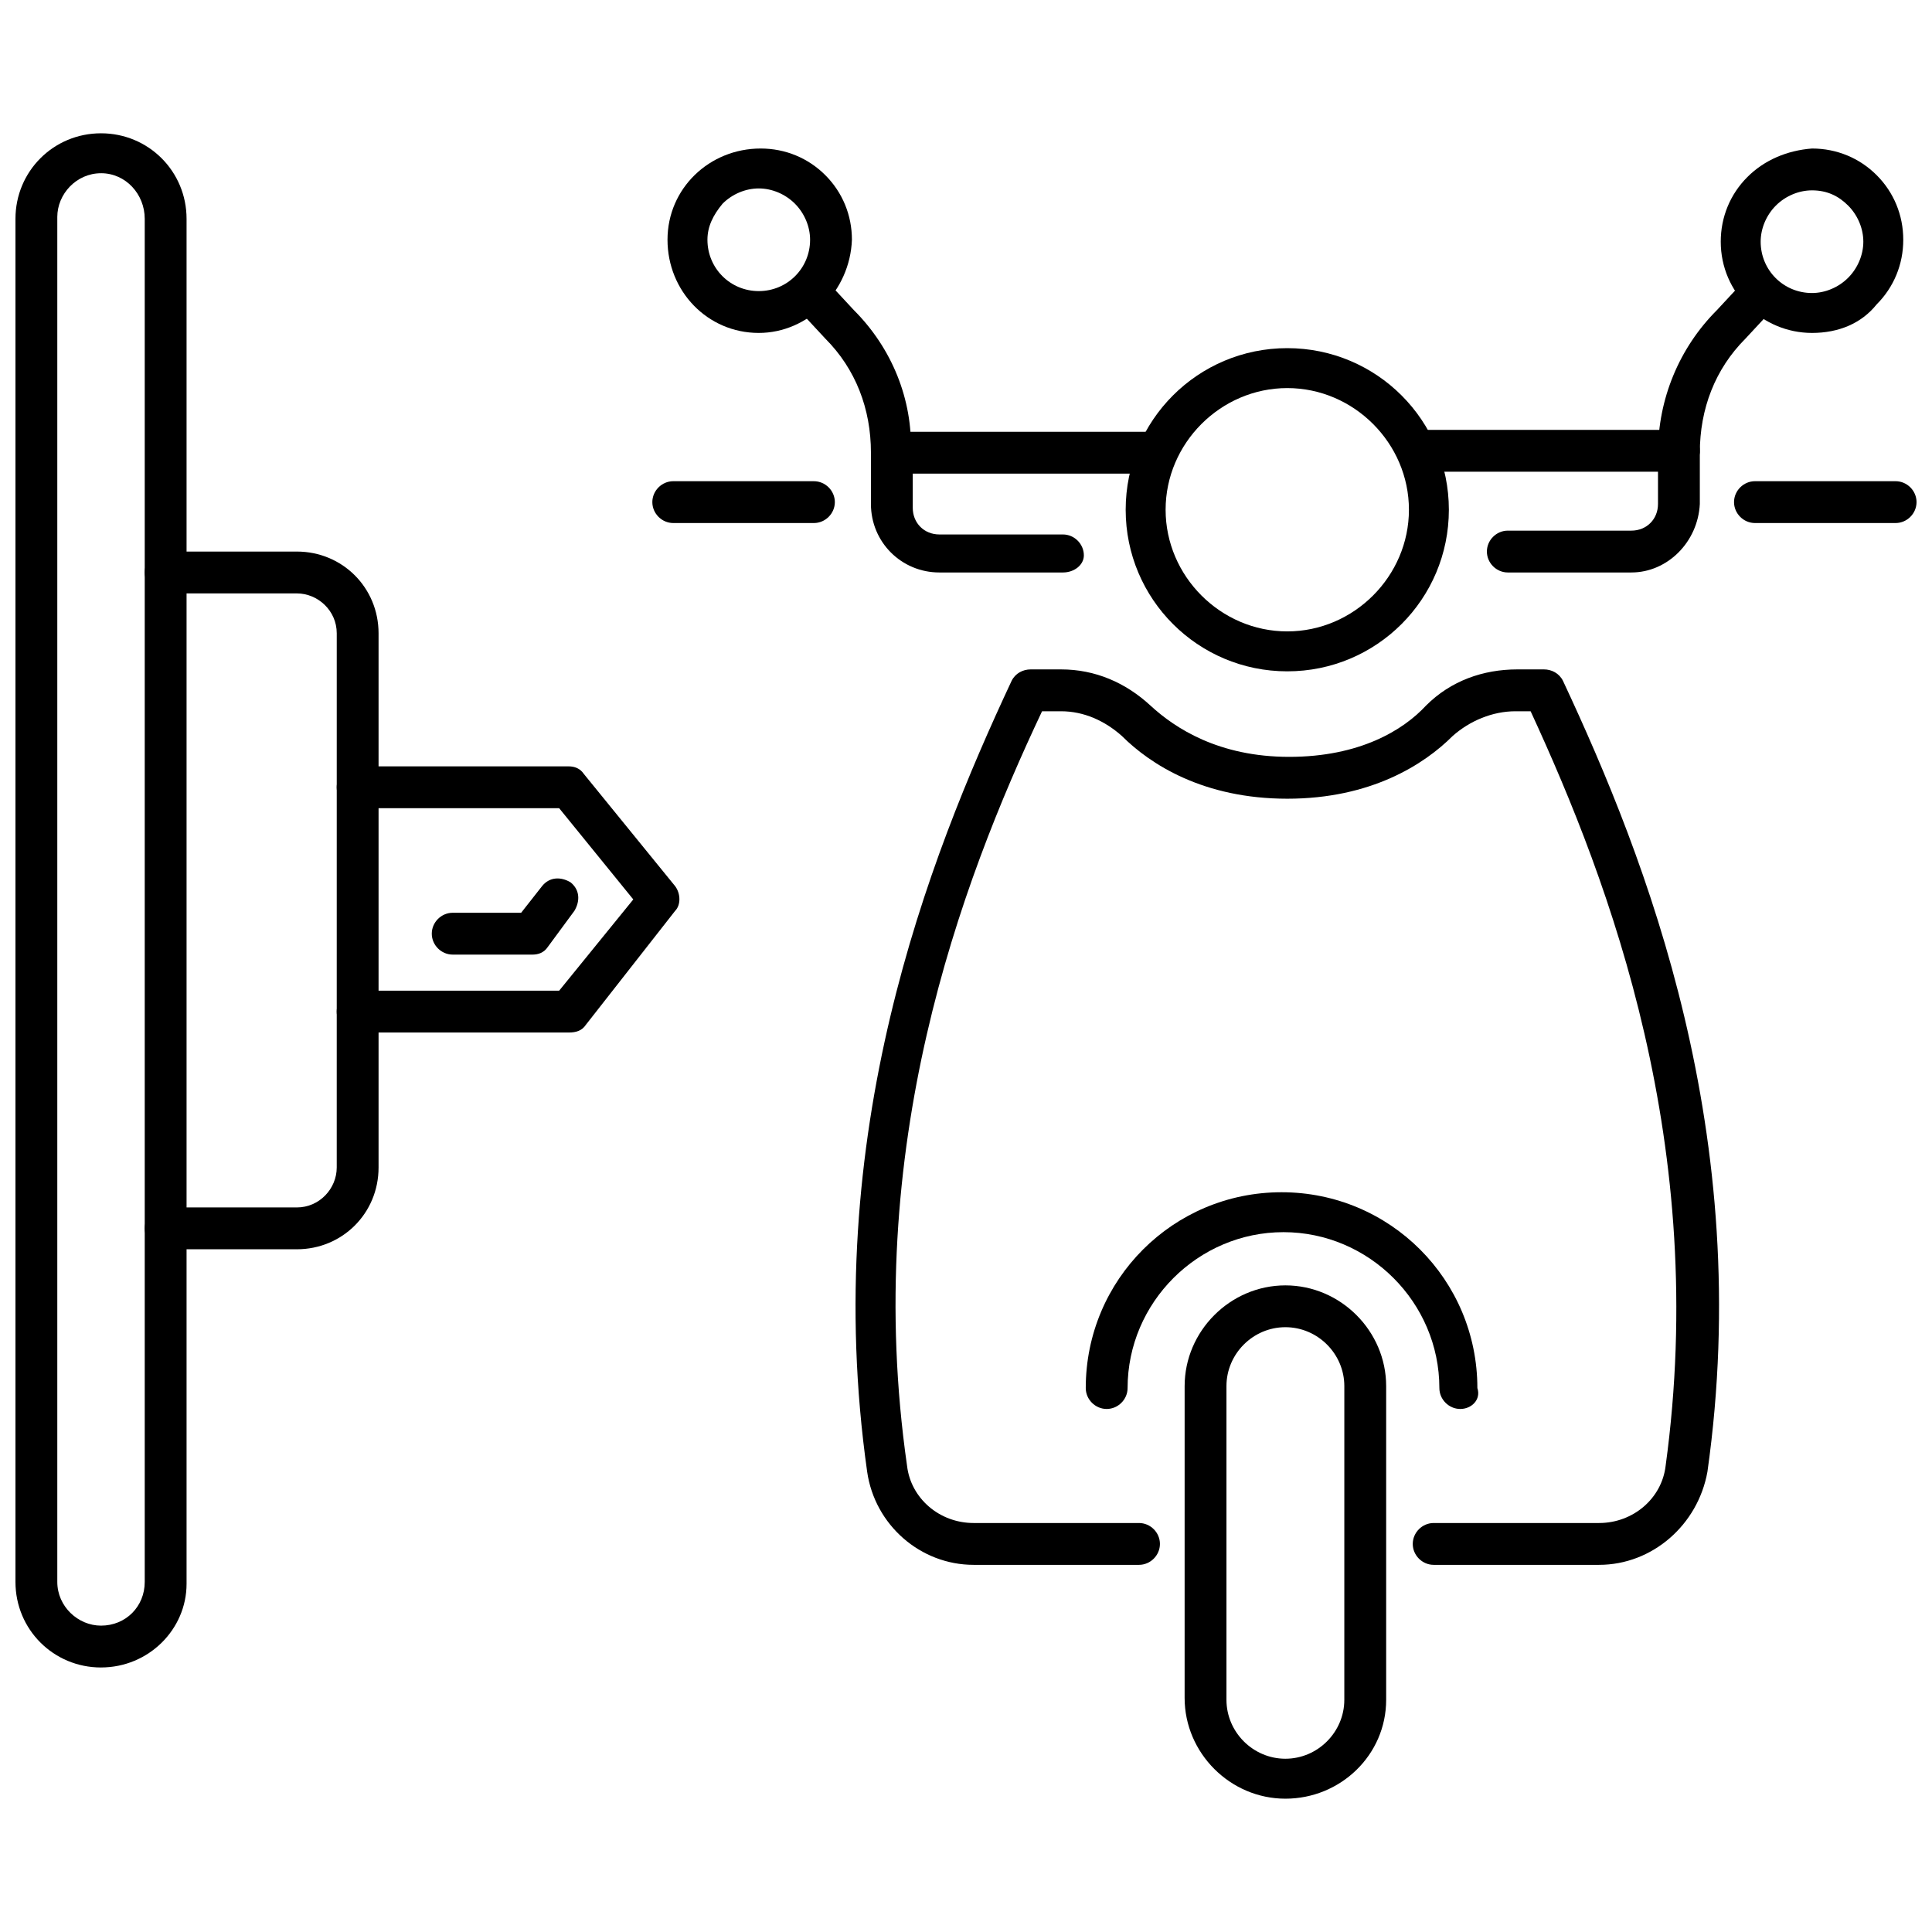 <?xml version="1.0" encoding="UTF-8"?>
<!-- Uploaded to: ICON Repo, www.iconrepo.com, Generator: ICON Repo Mixer Tools -->
<svg width="800px" height="800px" version="1.1" viewBox="144 144 512 512" xmlns="http://www.w3.org/2000/svg">
 <defs>
  <clipPath id="b">
   <path d="m148.09 179h45.906v407h-45.906z"/>
  </clipPath>
  <clipPath id="a">
   <path d="m603 271h48.902v12h-48.902z"/>
  </clipPath>
 </defs>
 <path d="m222.66 475.07h-34.762c-3.023 0-5.543-2.519-5.543-5.543 0-3.023 2.519-5.543 5.543-5.543h34.762c6.047 0 10.578-5.039 10.578-10.578l0.004-141.57c0-6.047-5.039-10.578-10.578-10.578l-34.766-0.004c-3.023 0-5.543-2.519-5.543-5.543 0-3.023 2.519-5.543 5.543-5.543h34.762c12.09 0 21.664 9.574 21.664 21.664v141.57c0 12.094-9.57 21.668-21.664 21.668z"/>
 <path d="m294.7 417.63h-55.922c-3.023 0-5.543-2.519-5.543-5.543 0-3.023 2.519-5.543 5.543-5.543h53.402l19.648-24.184-19.648-24.184-53.402 0.004c-3.023 0-5.543-2.519-5.543-5.543s2.519-5.543 5.543-5.543h55.922c1.512 0 3.023 0.504 4.031 2.016l24.184 29.727c1.512 2.016 1.512 5.039 0 6.551l-23.68 30.227c-1.008 1.512-2.519 2.016-4.535 2.016z"/>
 <path d="m285.13 396.98h-21.16c-3.023 0-5.543-2.519-5.543-5.543 0-3.023 2.519-5.543 5.543-5.543h18.137l5.543-7.055c2.016-2.519 5.039-2.519 7.559-1.008 2.519 2.016 2.519 5.039 1.008 7.559l-7.055 9.574c-1.008 1.512-2.519 2.016-4.031 2.016z"/>
 <g clip-path="url(#b)">
  <path d="m170.77 585.9c-12.594 0-22.672-10.078-22.672-22.672v-361.23c0-12.594 10.078-22.672 22.672-22.672s22.672 10.078 22.672 22.672v361.73c0 12.094-10.078 22.168-22.672 22.168zm0-395.99c-6.551 0-11.586 5.543-11.586 11.586v361.73c0 6.551 5.543 11.586 11.586 11.586 6.551 0 11.586-5.039 11.586-11.586v-361.23c0-6.547-5.035-12.09-11.586-12.09z"/>
 </g>
 <path d="m485.14 321.91c-23.68 0-42.824-19.145-42.824-42.824 0-23.68 19.145-42.824 42.824-42.824s42.824 19.145 42.824 42.824c0 23.68-19.145 42.824-42.824 42.824zm0-75.066c-17.633 0-32.242 14.609-32.242 32.242 0 17.633 14.609 32.242 32.242 32.242s32.242-14.609 32.242-32.242c0.004-17.633-14.605-32.242-32.242-32.242z"/>
 <path d="m576.33 295.71h-32.746c-3.023 0-5.543-2.519-5.543-5.543 0-3.023 2.519-5.543 5.543-5.543h32.746c4.031 0 7.055-3.023 7.055-7.055v-8.562h-63.48c-3.023 0-5.543-2.519-5.543-5.543 0-3.023 2.519-5.543 5.543-5.543h69.023c3.023 0 5.543 2.519 5.543 5.543v14.105c-0.508 10.078-8.57 18.141-18.141 18.141z"/>
 <path d="m588.93 269.51c-3.023 0-5.543-2.519-5.543-5.543 0-14.105 5.543-27.711 15.617-37.785l6.551-7.055c2.016-2.016 5.543-2.016 7.559 0s2.016 5.543 0 7.559l-6.551 7.055c-8.062 8.062-12.09 18.641-12.09 30.23-0.504 3.019-2.519 5.539-5.543 5.539z"/>
 <path d="m624.2 232.23c-13.098 0-24.184-10.578-24.184-24.184 0-6.551 2.519-12.594 7.055-17.129 4.531-4.535 10.578-7.055 17.129-7.559 6.551 0 12.594 2.519 17.129 7.055 4.535 4.535 7.055 10.578 7.055 17.129s-2.519 12.594-7.055 17.129c-4.031 5.039-10.078 7.559-17.129 7.559 0.504 0 0.504 0 0 0zm0-37.785c-3.527 0-7.055 1.512-9.574 4.031-2.519 2.519-4.031 6.047-4.031 9.574 0 7.559 6.047 13.602 13.602 13.602 3.527 0 7.055-1.512 9.574-4.031 2.519-2.519 4.031-6.047 4.031-9.574s-1.512-7.055-4.031-9.574c-2.519-2.516-5.543-4.027-9.57-4.027z"/>
 <path d="m380.35 269.51c-3.023 0-5.543-2.519-5.543-5.543 0-11.586-4.031-22.168-12.09-30.23l-6.551-7.055c-2.016-2.016-2.016-5.543 0-7.559s5.543-2.016 7.559 0l6.551 7.055c10.078 10.078 15.617 23.68 15.113 37.785 0.5 3.027-2.019 5.547-5.039 5.547z"/>
 <path d="m345.08 232.23s-0.504 0 0 0c-13.602 0-24.184-11.082-24.184-24.688 0-13.602 11.082-24.184 24.688-24.184 6.551 0 12.594 2.519 17.129 7.055 4.535 4.535 7.055 10.578 7.055 17.129-0.504 13.602-11.586 24.688-24.688 24.688zm-13.602-24.688c0 7.559 6.047 13.602 13.602 13.602 7.559 0 13.602-6.047 13.602-13.602 0-3.527-1.512-7.055-4.031-9.574-2.519-2.519-6.047-4.031-9.574-4.031s-7.055 1.512-9.574 4.031c-2.512 3.023-4.023 6.047-4.023 9.574z"/>
 <path d="m484.64 620.67c-14.609 0-26.703-12.09-26.703-26.703l0.004-82.625c0-14.609 12.09-26.703 26.703-26.703 14.609 0 26.703 12.09 26.703 26.703v83.129c-0.004 14.609-12.094 26.199-26.707 26.199zm0-124.95c-8.566 0-15.617 7.055-15.617 15.617v83.129c0 8.566 7.055 15.617 15.617 15.617 8.566 0 15.617-7.055 15.617-15.617l0.004-83.129c0-8.562-7.055-15.617-15.621-15.617z"/>
 <path d="m567.77 558.7h-43.832c-3.023 0-5.543-2.519-5.543-5.543s2.519-5.543 5.543-5.543h43.832c9.07 0 16.625-6.551 17.633-15.113 11.586-84.641-14.609-154.16-35.77-200.01h-4.031c-6.047 0-12.09 2.519-16.625 6.551-7.559 7.559-21.664 16.625-43.832 16.625s-36.273-9.07-43.832-16.625c-4.535-4.031-10.078-6.551-16.121-6.551h-5.035c-21.664 45.848-47.863 115.88-35.77 200.01 1.008 8.566 8.566 15.113 17.633 15.113h43.832c3.023 0 5.543 2.519 5.543 5.543s-2.519 5.543-5.543 5.543h-43.832c-14.105 0-26.199-10.578-28.215-24.688-12.594-89.176 16.121-162.23 38.289-209.59 1.008-2.016 3.023-3.023 5.039-3.023h8.062c9.07 0 17.129 3.527 23.68 9.574 6.551 6.047 18.137 13.602 36.777 13.602 18.641 0 30.23-7.055 36.273-13.602 6.551-6.551 15.113-9.574 24.184-9.574h7.055c2.016 0 4.031 1.008 5.039 3.023 22.168 47.359 50.883 120.41 38.289 209.59-2.523 14.105-14.613 24.688-28.723 24.688z"/>
 <path d="m530.99 517.39c-3.023 0-5.543-2.519-5.543-5.543 0-22.672-18.641-41.312-41.312-41.312-22.672 0-41.312 18.641-41.312 41.312 0 3.023-2.519 5.543-5.543 5.543-3.023 0-5.543-2.519-5.543-5.543 0-28.719 23.176-51.891 51.891-51.891 28.719 0 51.891 23.176 51.891 51.891 1.016 3.023-1.504 5.543-4.527 5.543z"/>
 <g clip-path="url(#a)">
  <path d="m646.36 282.61h-37.281c-3.023 0-5.543-2.519-5.543-5.543 0-3.023 2.519-5.543 5.543-5.543h37.281c3.023 0 5.543 2.519 5.543 5.543-0.004 3.027-2.523 5.543-5.543 5.543z"/>
 </g>
 <path d="m425.69 295.71h-32.746c-10.078 0-18.137-8.062-18.137-18.137v-13.605c0-3.023 2.519-5.543 5.543-5.543l70.027 0.004c3.023 0 5.543 2.519 5.543 5.543 0 3.023-2.519 5.543-5.543 5.543l-64.488-0.004v9.07c0 4.031 3.023 7.055 7.055 7.055h32.746c3.023 0 5.543 2.519 5.543 5.543 0 2.516-2.519 4.531-5.543 4.531z"/>
 <path d="m359.7 282.61h-37.281c-3.023 0-5.543-2.519-5.543-5.543 0-3.023 2.519-5.543 5.543-5.543l37.281 0.004c3.023 0 5.543 2.519 5.543 5.543-0.004 3.023-2.523 5.539-5.543 5.539z"/>
</svg>